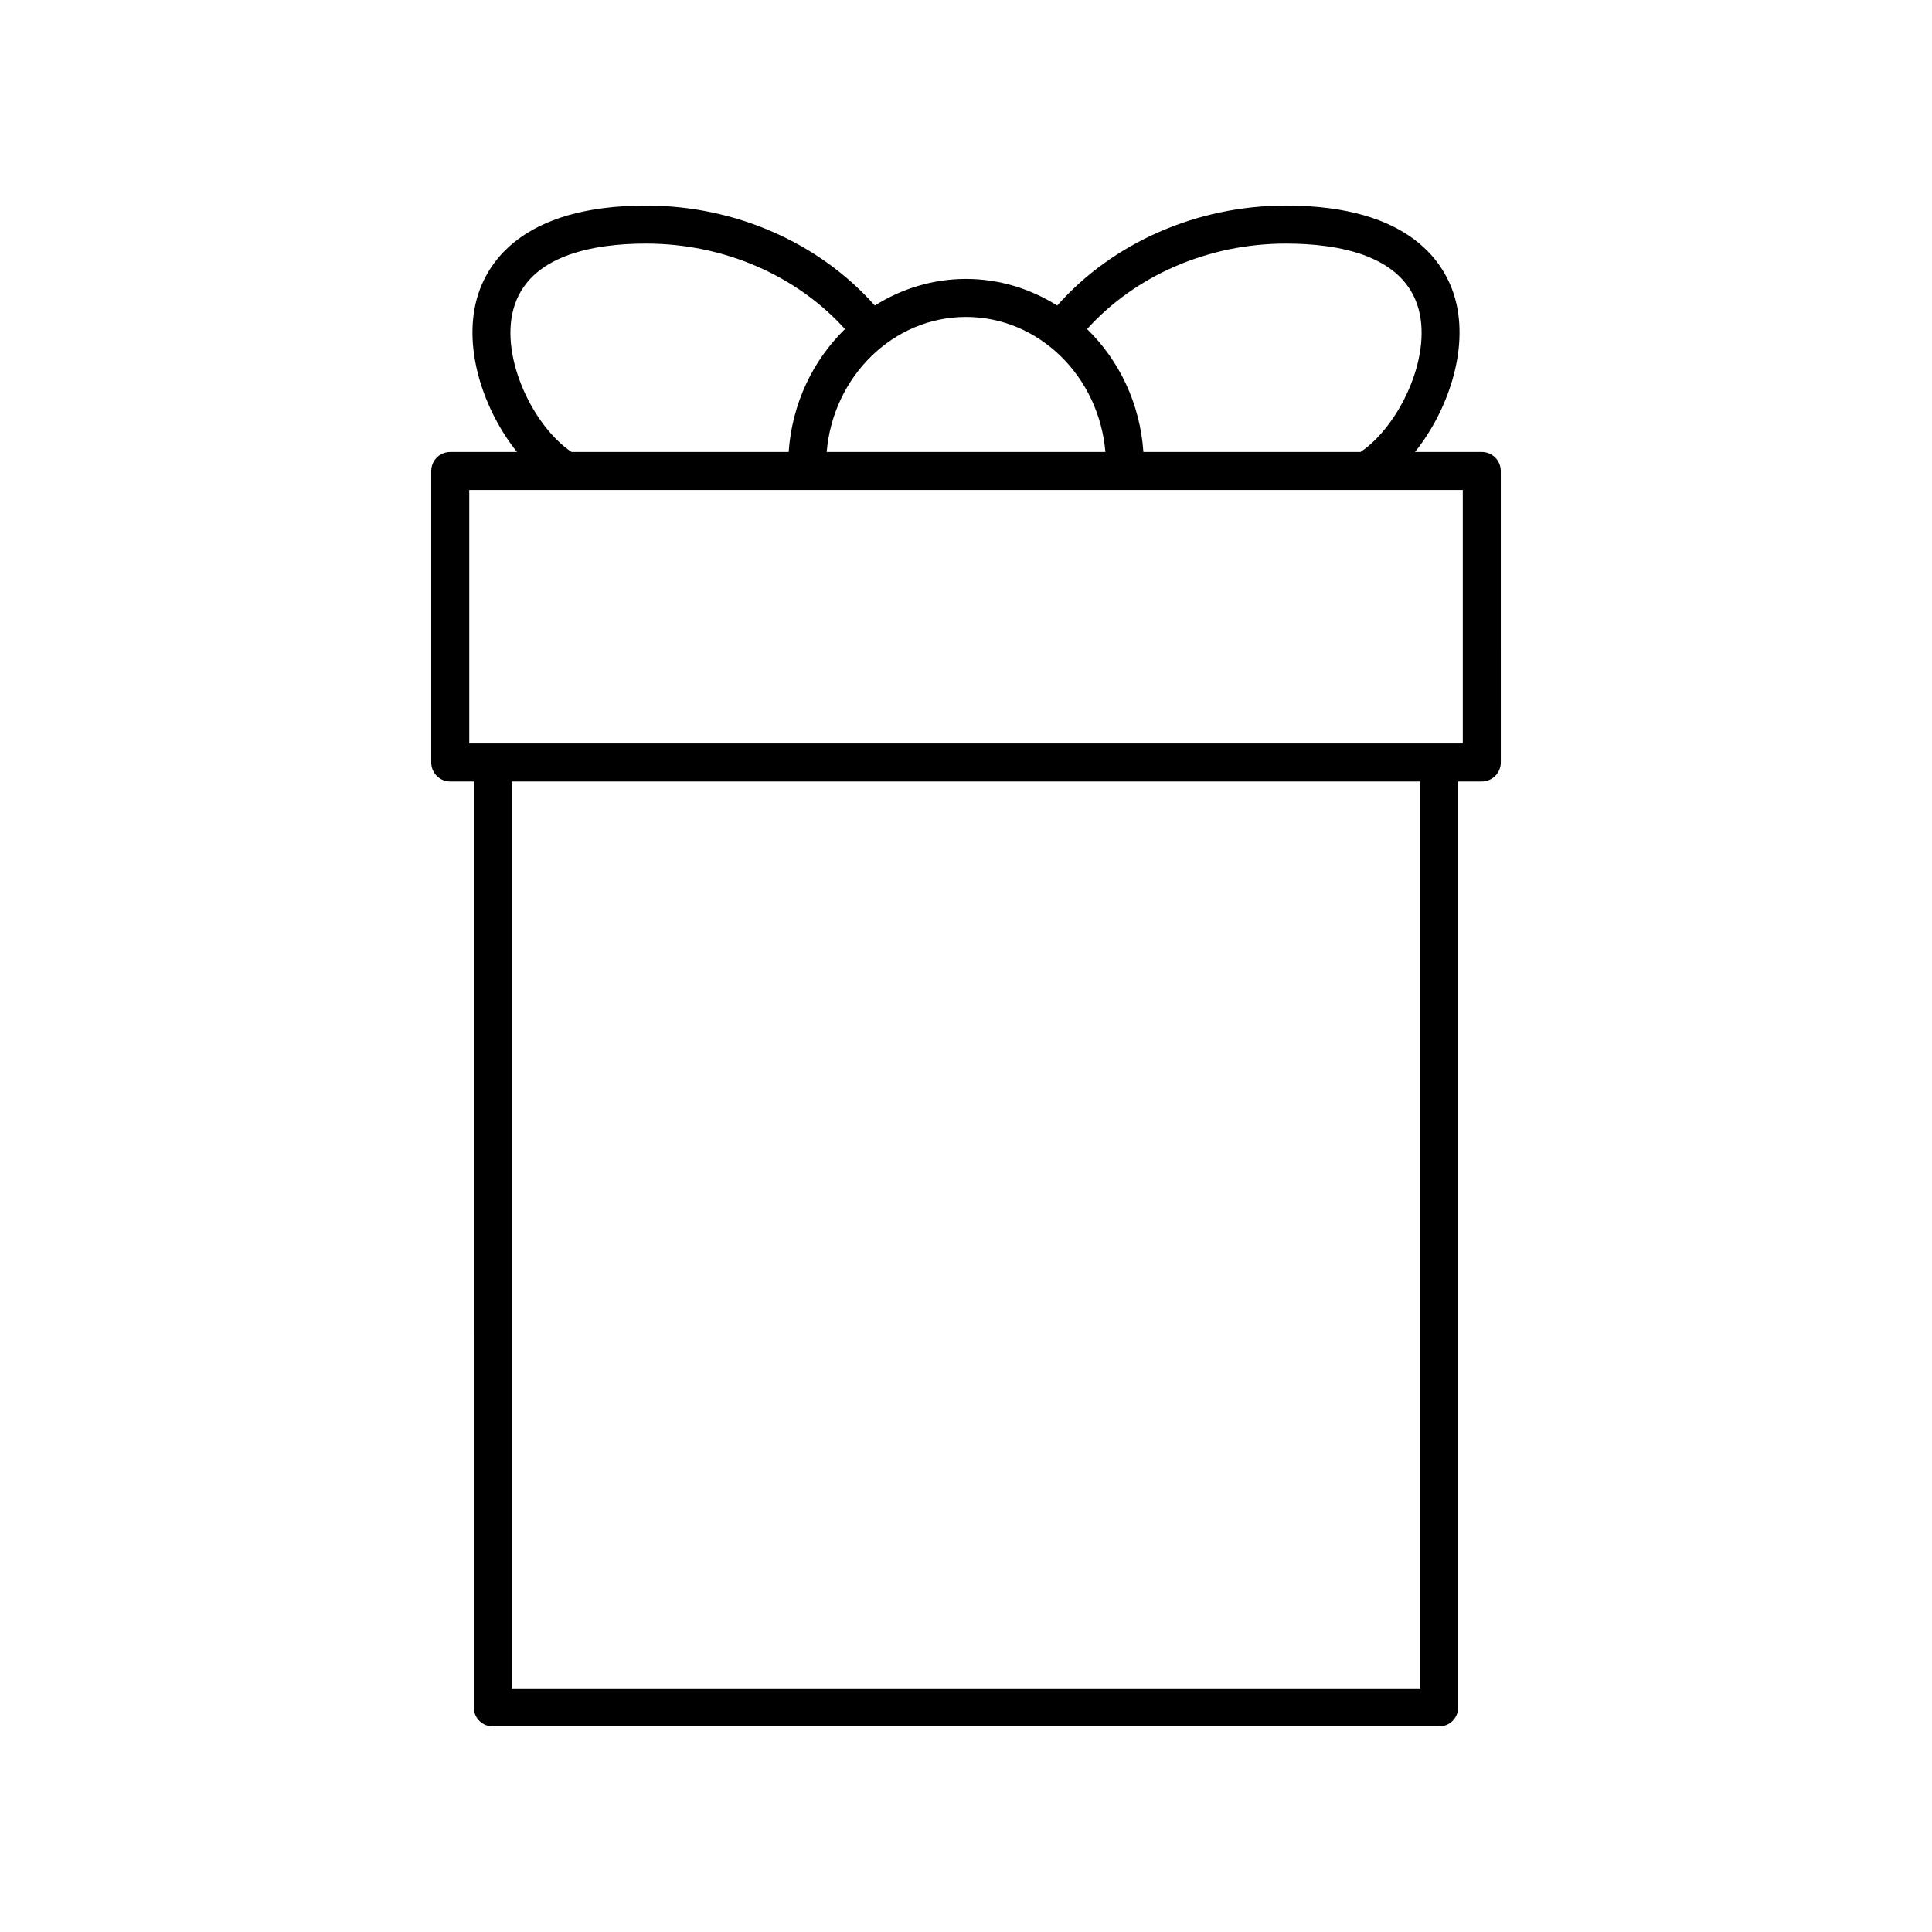 <?xml version="1.0" encoding="UTF-8"?>
<!-- The Best Svg Icon site in the world: iconSvg.co, Visit us! https://iconsvg.co -->
<svg fill="#000000" width="800px" height="800px" version="1.1" viewBox="144 144 512 512" xmlns="http://www.w3.org/2000/svg">
 <path d="m274.6 601.52h250.8c2.785 0 5.039-2.254 5.039-5.039v-245.38h6.25c2.785 0 5.039-2.254 5.039-5.039l-0.004-77.242c0-2.781-2.254-5.039-5.039-5.039h-17.691c8.688-10.867 14.305-27.047 10.691-40.434-2.504-9.285-11.672-24.871-44.914-24.871-23.633 0-45.91 9.891-60.605 26.5-7.078-4.449-15.328-7.055-24.164-7.055-8.84 0-17.086 2.606-24.168 7.055-14.699-16.609-36.957-26.5-60.605-26.5-33.238 0-42.41 15.586-44.914 24.875-3.613 13.387 2.004 29.566 10.691 40.434h-17.691c-2.785 0-5.039 2.254-5.039 5.039v77.246c0 2.781 2.254 5.039 5.039 5.039h6.25l-0.004 245.38c0 2.781 2.254 5.039 5.039 5.039zm245.77-10.078h-240.73v-240.34h240.73zm-35.594-382.89c13.91 0 31.301 3.023 35.188 17.426 3.512 13.012-5.394 31.125-15.426 37.809l-57.527-0.004c-0.875-12.836-6.441-24.305-14.926-32.574 12.812-14.207 32.133-22.656 52.691-22.656zm-84.77 19.449c19.328 0 35.234 15.754 36.934 35.785l-73.863-0.004c1.699-20.027 17.602-35.781 36.93-35.781zm-119.96-2.023c3.887-14.402 21.277-17.426 35.188-17.426 20.57 0 39.883 8.449 52.691 22.66-8.48 8.27-14.043 19.738-14.922 32.574l-57.531-0.004c-10.031-6.684-18.938-24.793-15.426-37.805zm-11.691 115.05v-67.168h263.3v67.168z"/>
</svg>